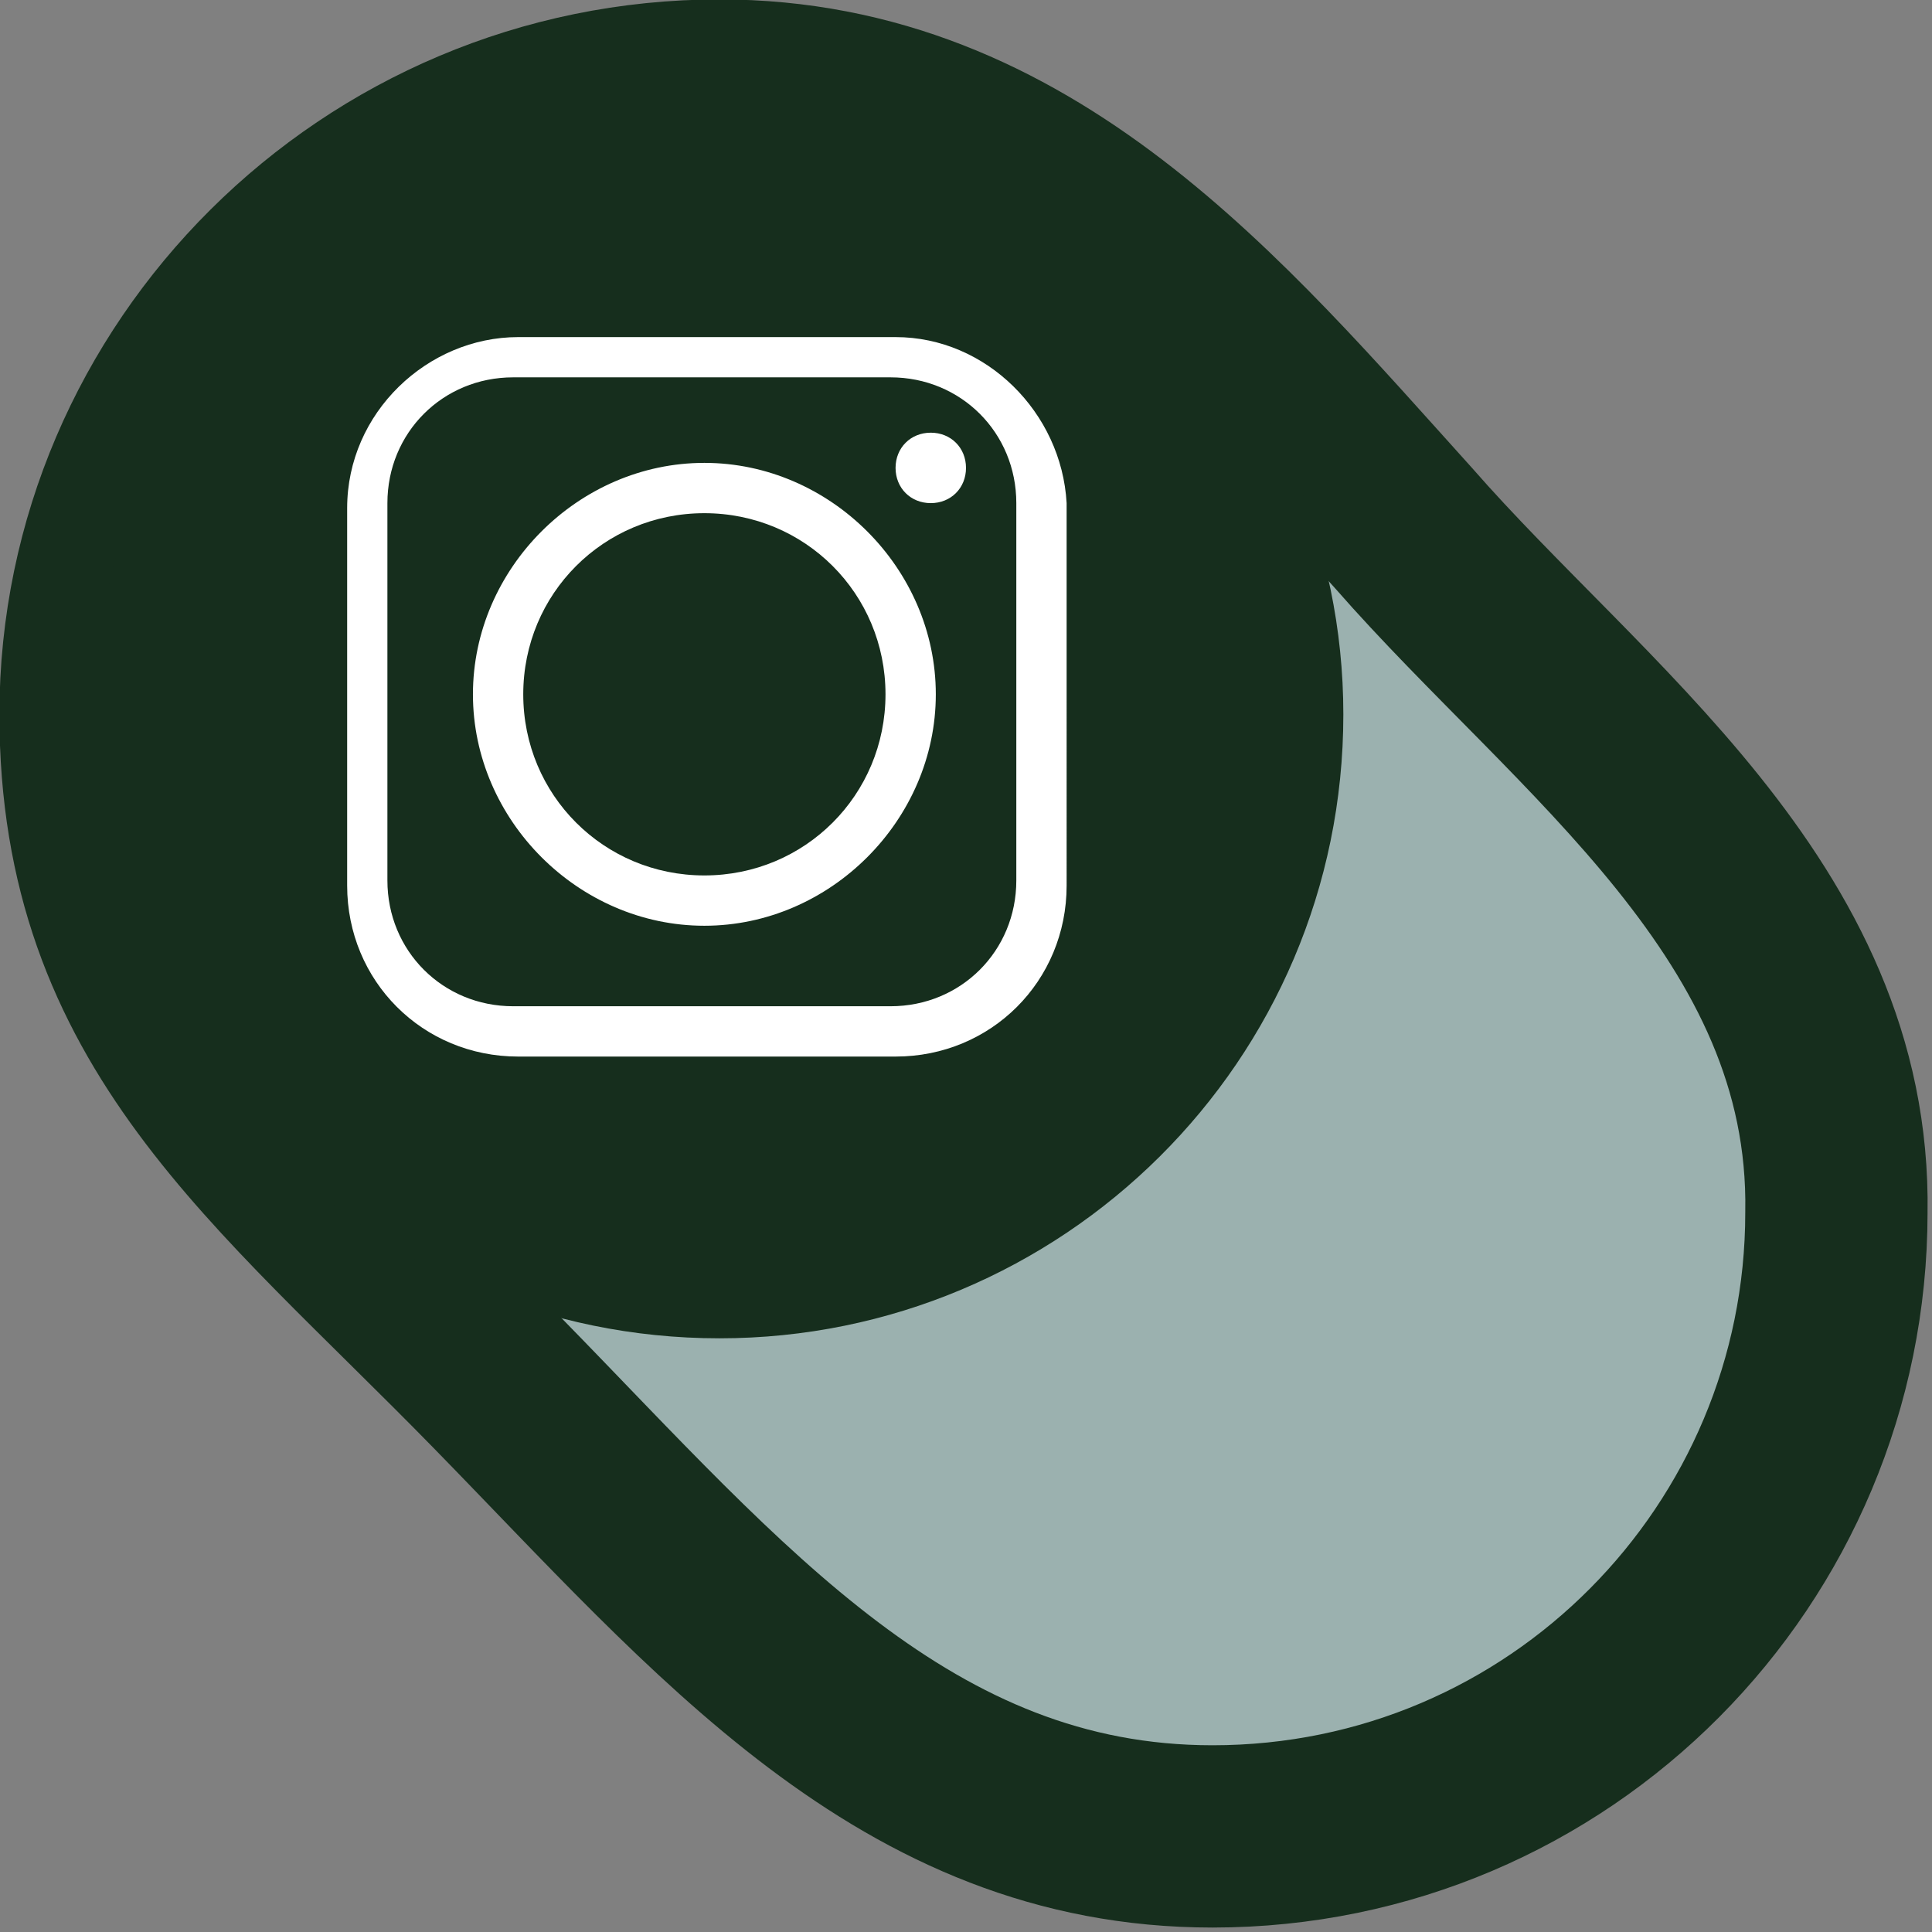 <svg version="1.1" xmlns="http://www.w3.org/2000/svg" xmlns:xlink="http://www.w3.org/1999/xlink" x="0px" y="0px" width="38.4px"
	 height="38.4px" viewBox="0 0 38.4 38.4" enable-background="new 0 0 38.4 38.4" xml:space="preserve">
<rect x="0" y="0" width="38.4" height="38.4" fill="#808080" stroke="none"/>
<defs>
</defs>
<g>
	<path fill="#9BB1AF" d="M27.9,10.5c-3.7-4.1-7.5-8.7-13.6-8.7C7.4,1.8,1.8,7.4,1.8,14.2c0,6.1,3.7,8.8,8.1,13.3
		c4.4,4.5,8.1,9,14.2,9c6.9,0,12.4-5.6,12.4-12.4C36.6,18.1,31.4,14.5,27.9,10.5"/>
	<path fill="none" stroke="#162E1D" class="hover-stroke" stroke-width="3.623" stroke-miterlimit="10" d="M27.9,10.5c-3.7-4.1-7.5-8.7-13.6-8.7
		C7.4,1.8,1.8,7.4,1.8,14.2c0,6.1,3.7,8.8,8.1,13.3c4.4,4.5,8.1,9,14.2,9c6.9,0,12.4-5.6,12.4-12.4C36.6,18.1,31.4,14.5,27.9,10.5z"
		/>
	<path fill="#162E1D" class="hover-fill" d="M26.7,14.2c0,6.9-5.6,12.4-12.4,12.4c-6.9,0-12.4-5.6-12.4-12.4c0-6.9,5.6-12.4,12.4-12.4
		C21.1,1.8,26.7,7.4,26.7,14.2"/>
	<path fill-rule="evenodd" clip-rule="evenodd" fill="#FFFFFF" d="M10.4,13.8c0-2,1.6-3.6,3.6-3.6c2,0,3.6,1.6,3.6,3.6
		c0,2-1.6,3.6-3.6,3.6C12,17.4,10.4,15.8,10.4,13.8 M17.8,6.7h-7.5c-1.8,0-3.4,1.5-3.4,3.4v7.5c0,1.9,1.5,3.4,3.4,3.4h7.5
		c1.9,0,3.4-1.5,3.4-3.4V10C21.1,8.2,19.6,6.7,17.8,6.7 M10.2,7.5h7.5c1.4,0,2.5,1.1,2.5,2.5v7.5c0,1.4-1.1,2.5-2.5,2.5h-7.5
		c-1.4,0-2.5-1.1-2.5-2.5V10C7.7,8.6,8.8,7.5,10.2,7.5 M18.5,8.6c-0.4,0-0.7,0.3-0.7,0.7c0,0.4,0.3,0.7,0.7,0.7
		c0.4,0,0.7-0.3,0.7-0.7C19.2,8.9,18.9,8.6,18.5,8.6 M18.6,13.8c0-2.5-2.1-4.6-4.6-4.6c-2.5,0-4.6,2.1-4.6,4.6
		c0,2.5,2.1,4.6,4.6,4.6C16.5,18.4,18.6,16.3,18.6,13.8"/>
</g>
</svg>
